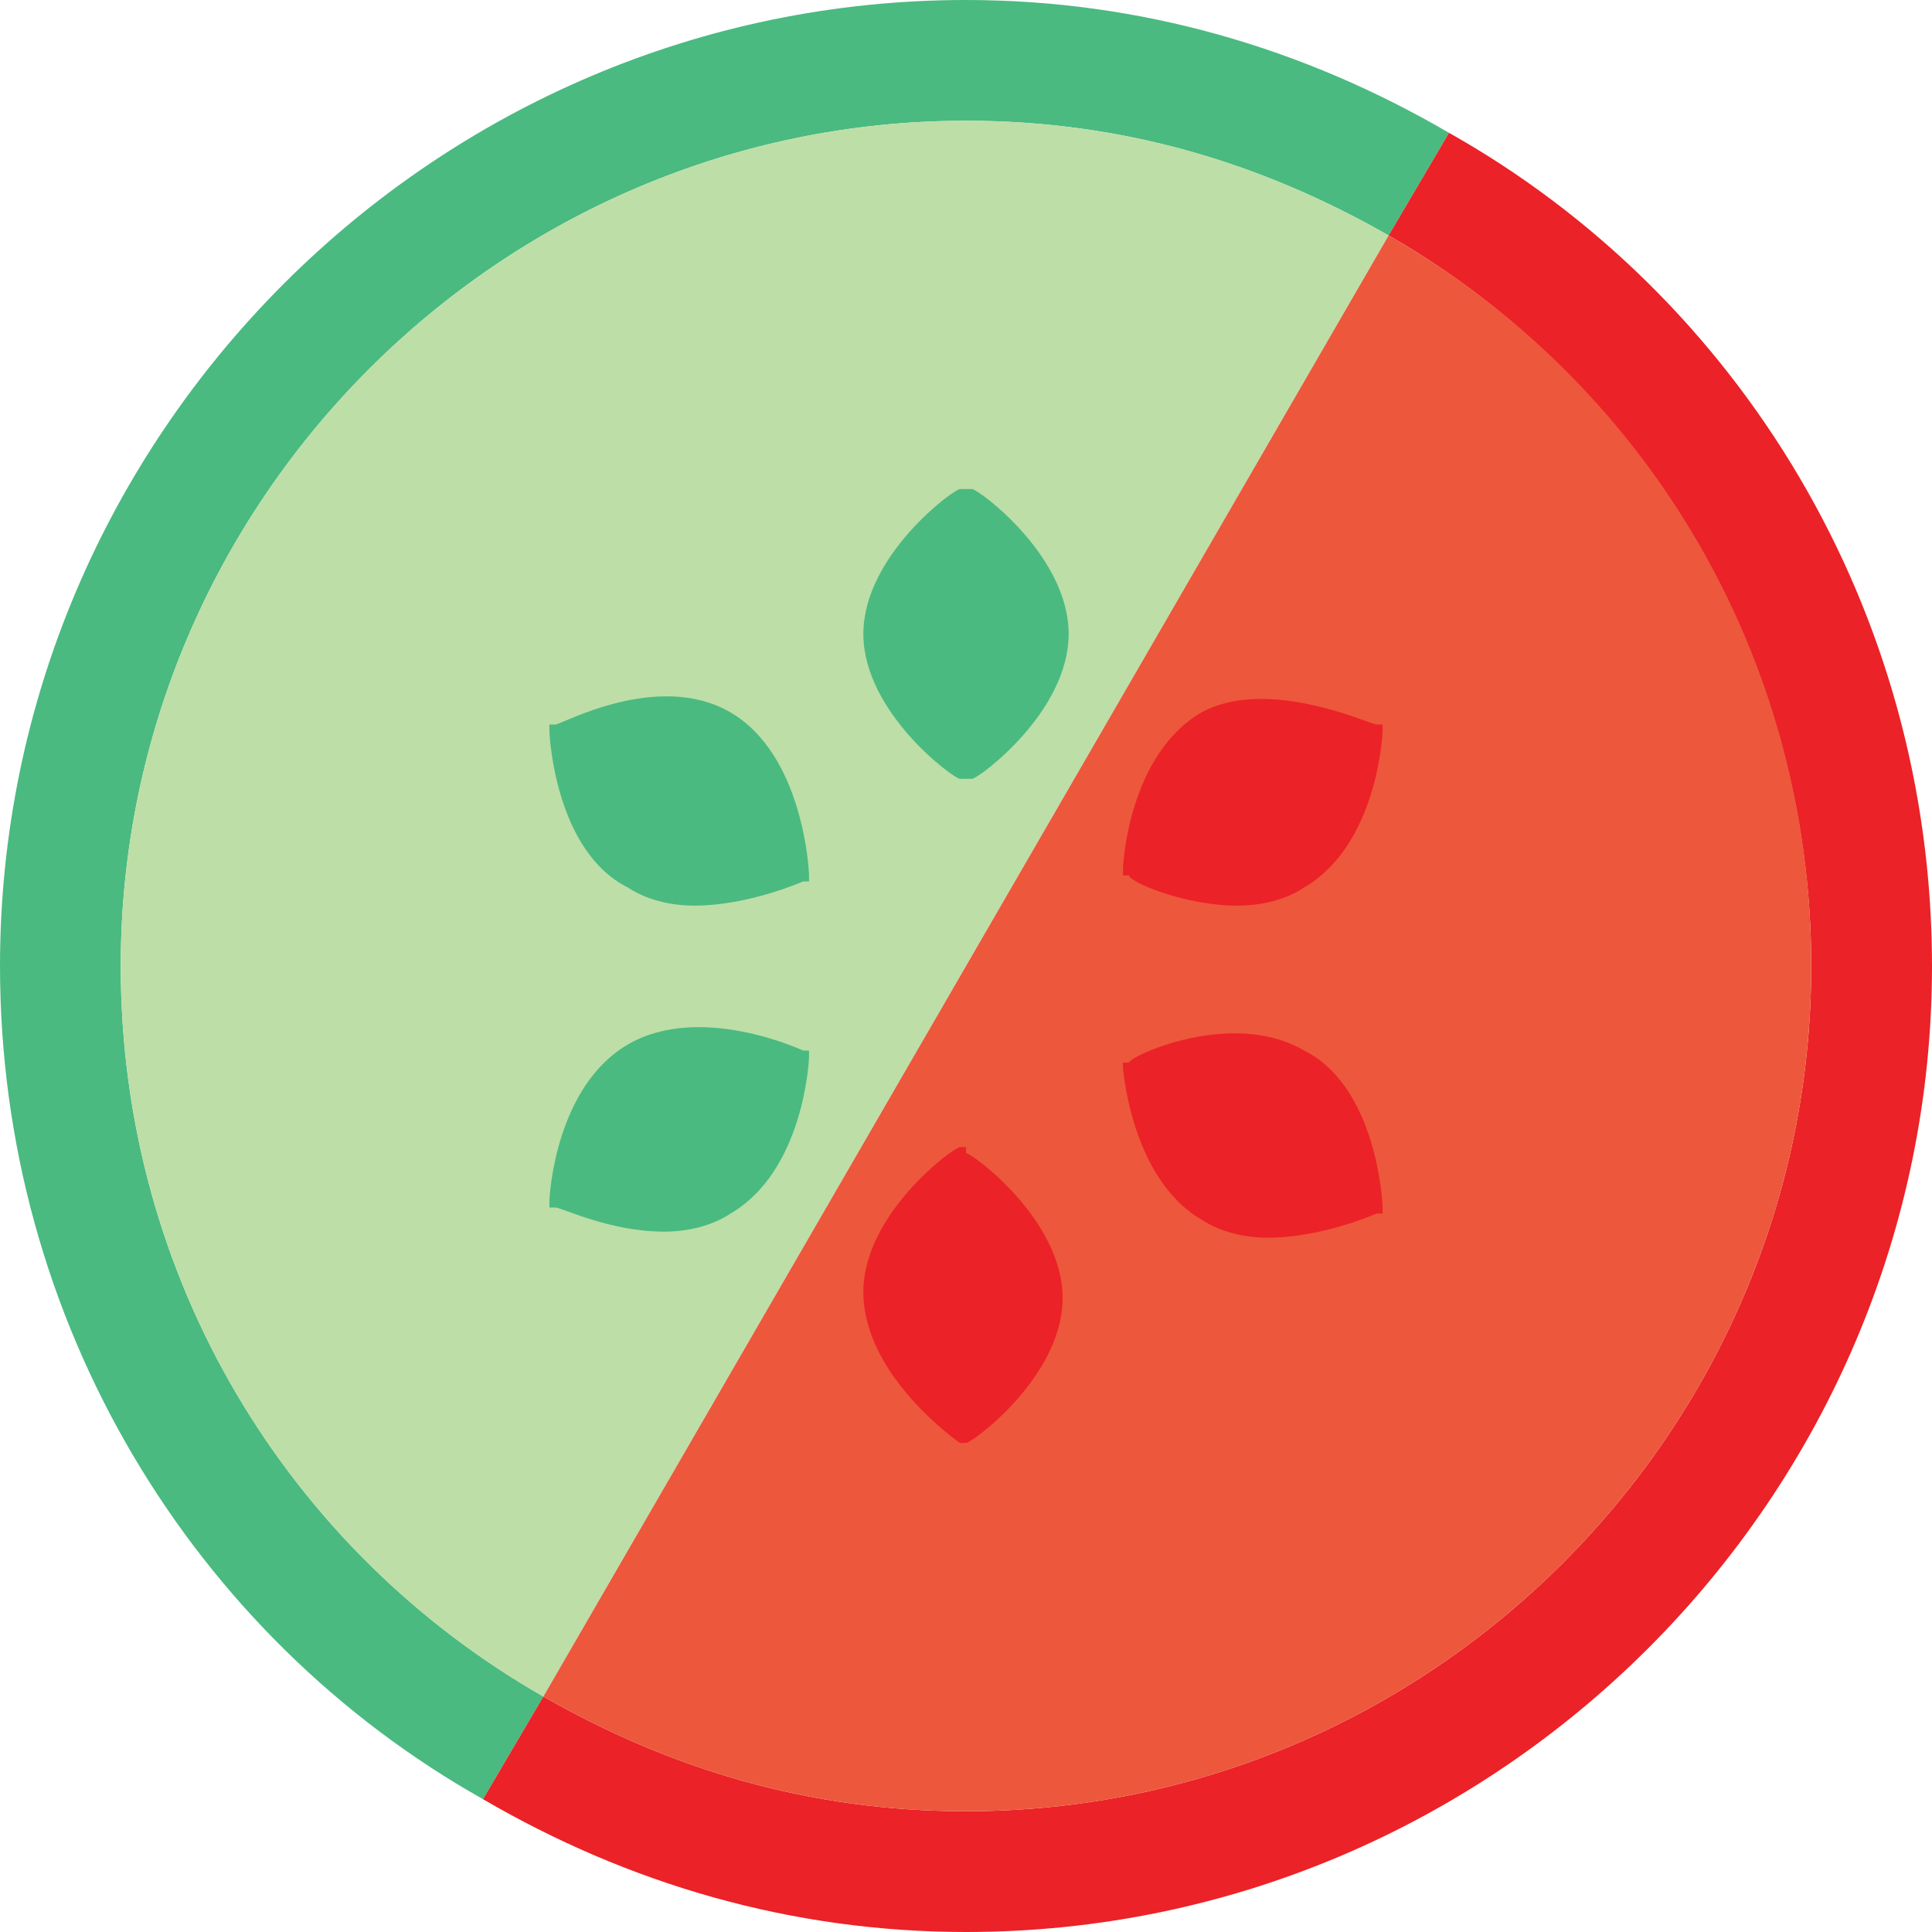 <svg version="1.1" xmlns="http://www.w3.org/2000/svg" xmlns:xlink="http://www.w3.org/1999/xlink" viewBox="0 0 32 32">
	<style type="text/css">
		.iconColor0{fill:#4ABA80;}
		.iconColor1{fill:#BDDEA7;}
		.iconColor2{fill:#EB2227;}
		.iconColor3{fill:#ED573C;}
	</style>
<g>
	<g>
		<path class="iconColor0" d="M2,16C2,8.3,8.3,2,16,2c2.6,0,4.9,0.7,7,1.9l1-1.7C21.6,0.8,18.9,0,16,0C7.2,0,0,7.2,0,16
			c0,5.9,3.2,11.1,8,13.8l1-1.7C4.8,25.7,2,21.2,2,16z"/>
		<path class="iconColor1" d="M2,16c0,5.2,2.8,9.7,7,12.1L23,3.9C20.9,2.7,18.6,2,16,2C8.3,2,2,8.3,2,16z"/>
		<path class="iconColor0" d="M15.9,8.1c-0.1,0-1.6,1.1-1.6,2.4c0,1.3,1.5,2.4,1.6,2.4l0.1,0l0.1,0c0.1,0,1.6-1.1,1.6-2.4
			c0-1.3-1.5-2.4-1.6-2.4H15.9L15.9,8.1z"/>
		<path class="iconColor0" d="M12.1,11.8C10.9,11.1,9.3,12,9.2,12l-0.1,0l0,0.1c0,0.1,0.1,2,1.3,2.6c0.3,0.2,0.7,0.3,1.1,0.3
			c0.9,0,1.8-0.4,1.8-0.4l0.1,0l0-0.1C13.4,14.4,13.3,12.5,12.1,11.8z"/>
		<path class="iconColor0" d="M10.4,17.3c-1.2,0.7-1.3,2.5-1.3,2.6l0,0.1l0.1,0c0.1,0,0.9,0.4,1.8,0.4c0.4,0,0.8-0.1,1.1-0.3
			c1.2-0.7,1.3-2.5,1.3-2.6l0-0.1l-0.1,0C13.3,17.4,11.6,16.6,10.4,17.3z"/>
	</g>
	<g>
		<g>
			<path class="iconColor2" d="M24,2.2l-1,1.7c4.2,2.4,7,7,7,12.1c0,7.7-6.3,14-14,14c-2.6,0-4.9-0.7-7-1.9l-1,1.7c2.4,1.4,5.1,2.2,8,2.2
				c8.8,0,16-7.2,16-16C32,10.1,28.8,4.9,24,2.2z"/>
			<path class="iconColor3" d="M16,30c7.7,0,14-6.3,14-14c0-5.2-2.8-9.7-7-12.1L9,28.1C11.1,29.3,13.4,30,16,30z"/>
			<path class="iconColor2" d="M15.9,23.9L15.9,23.9h0.1c0.1,0,1.6-1.1,1.6-2.4c0-1.3-1.5-2.4-1.6-2.4L16,19l-0.1,0c-0.1,0-1.6,1.1-1.6,2.4
				C14.3,22.8,15.9,23.9,15.9,23.9z"/>
		</g>
		<path class="iconColor2" d="M19.9,20.2c0.3,0.2,0.7,0.3,1.1,0.3c0.9,0,1.8-0.4,1.8-0.4l0.1,0l0-0.1c0-0.1-0.1-2-1.3-2.6
			c-1.2-0.7-2.9,0.1-2.9,0.2l-0.1,0l0,0.1C18.6,17.6,18.7,19.5,19.9,20.2z"/>
		<path class="iconColor2" d="M20.5,15c0.4,0,0.8-0.1,1.1-0.3c1.2-0.7,1.3-2.5,1.3-2.6l0-0.1l-0.1,0c-0.1,0-1.8-0.8-2.9-0.2
			c-1.2,0.7-1.3,2.5-1.3,2.6l0,0.1l0.1,0C18.7,14.6,19.6,15,20.5,15z"/>
	</g>
	<animateTransform attributeType="xml"
			attributeName="transform"
			type="rotate"
			from="0 16 16"
			to="360 16 16"
			dur="0.5s"
			repeatCount="indefinite"/>

</g>
	</svg>
